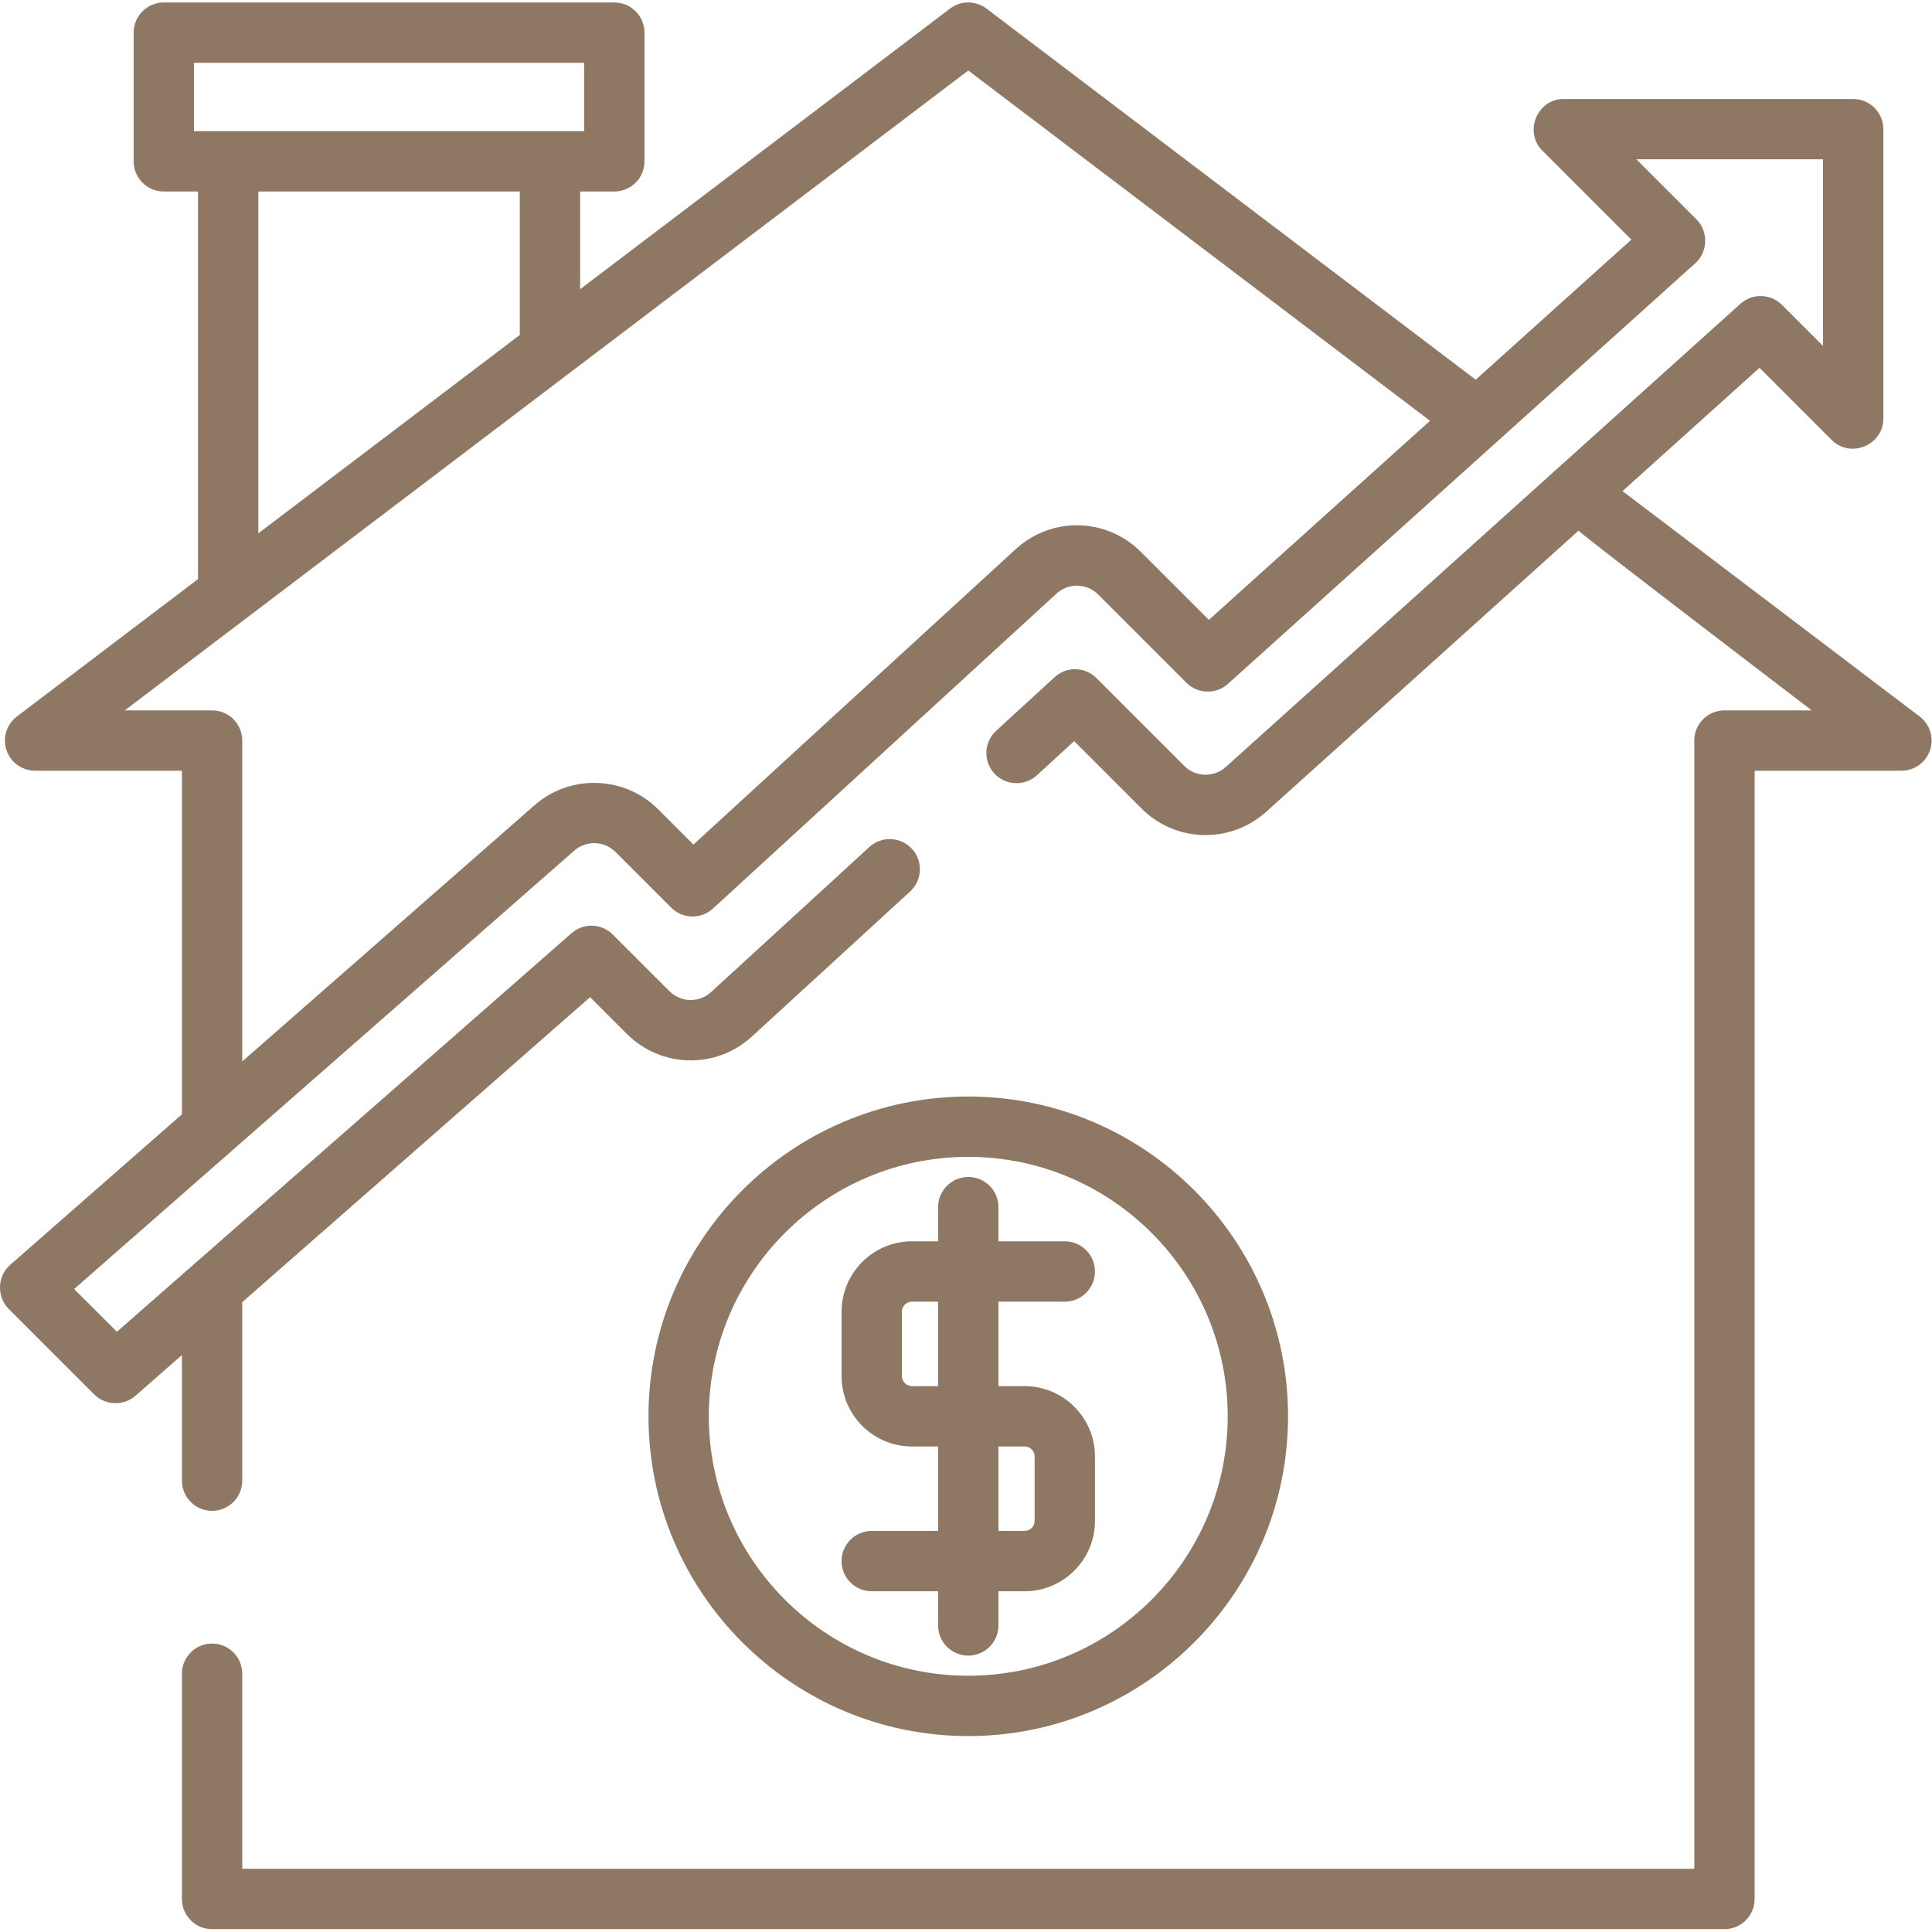 <?xml version="1.0" encoding="UTF-8" standalone="no"?><!DOCTYPE svg PUBLIC "-//W3C//DTD SVG 1.1//EN" "http://www.w3.org/Graphics/SVG/1.1/DTD/svg11.dtd"><svg width="100%" height="100%" viewBox="0 0 3334 3334" version="1.1" xmlns="http://www.w3.org/2000/svg" xmlns:xlink="http://www.w3.org/1999/xlink" xml:space="preserve" xmlns:serif="http://www.serif.com/" style="fill-rule:evenodd;clip-rule:evenodd;stroke-linejoin:round;stroke-miterlimit:2;"><g><g><path d="M3312.73,1236.48l-512.395,-388.711c-0.131,-0.104 -0.28,-0.182 -0.417,-0.287l236.452,-212.799l124.798,124.798c32.122,32.129 88.867,8.568 88.867,-36.81l0,-499.765c0,-28.75 -23.307,-52.058 -52.057,-52.058l-499.766,0c-45.371,0 -68.939,56.745 -36.81,88.868l153.796,153.795l-268.626,241.751l-844.193,-640.429c-18.6,-14.115 -44.33,-14.115 -62.923,-0l-638.36,484.271l0,-168.62l58.998,-0c28.75,-0 52.057,-23.308 52.057,-52.058l-0,-222.115c-0,-28.75 -23.307,-52.058 -52.057,-52.058l-777.409,0c-28.75,0 -52.057,23.308 -52.057,52.058l-0,222.115c-0,28.75 23.307,52.058 52.057,52.058l58.997,-0l0,668.867l-312.584,237.129c-17.813,13.509 -25.007,36.888 -17.878,58.073c7.129,21.191 26.986,35.462 49.336,35.462l253.353,0l-0,592.962l-296.406,259.831c-22.305,19.551 -23.471,54.987 -2.494,75.957l147.572,147.572c19.134,19.134 50.774,20.182 71.132,2.33l80.215,-70.319l0,216.784c0,28.75 23.308,52.057 52.058,52.057c28.75,0.001 52.057,-23.307 52.057,-52.057l-0,-307.721c-0,-0.111 -0.013,-0.215 -0.013,-0.326l600.286,-526.282l63.236,63.235c59.29,59.291 154.147,61.355 215.97,4.701l273.034,-250.28c21.191,-19.427 22.63,-52.357 3.203,-73.555c-19.427,-21.198 -52.357,-22.623 -73.555,-3.203l-273.034,250.287c-20.618,18.886 -52.226,18.196 -71.985,-1.569l-97.709,-97.709c-19.394,-19.394 -50.507,-20.423 -71.132,-2.33l-784.616,687.864l-73.783,-73.782l863.171,-756.621c20.547,-17.982 51.777,-16.947 71.087,2.376l96.1,96.094c19.707,19.707 51.439,20.397 71.986,1.569l592.865,-543.457c20.618,-18.887 52.226,-18.197 71.985,1.569l152.266,152.265c19.577,19.584 51.055,20.41 71.634,1.882l806.595,-725.951c21.836,-19.655 22.78,-54.72 1.986,-75.508l-103.731,-103.724l322.031,0l0,322.025l-70.846,-70.84c-19.577,-19.577 -51.055,-20.41 -71.634,-1.881l-888.164,799.342c-20.592,18.529 -52.051,17.702 -71.641,-1.881l-151.627,-151.621c-19.707,-19.714 -51.439,-20.397 -71.986,-1.569l-100.99,92.565c-21.191,19.427 -22.63,52.357 -3.196,73.554c19.427,21.198 52.357,22.624 73.555,3.197l64.238,-58.887l116.38,116.374c58.75,58.757 153.151,61.244 214.915,5.658l539.154,-485.235c3.34,5.645 402.428,310.15 402.428,310.15l-150.651,-0c-28.75,-0 -52.057,23.307 -52.057,52.057l0,1947l-2505.76,-0l0,-336.647c0,-28.75 -23.307,-52.057 -52.057,-52.057c-28.75,-0 -52.057,23.307 -52.057,52.057l-0,388.704c-0,28.75 23.307,52.058 52.057,52.058l2609.88,-0c28.75,-0 52.057,-23.308 52.057,-52.058l0,-1946.99l253.353,0c22.357,0 42.214,-14.271 49.336,-35.462c7.129,-21.198 -0.072,-44.577 -17.878,-58.086Zm-2977.99,-1010.11l0,-118.001l673.294,-0l0,118.001l-673.294,0Zm562.233,104.115l0,247.604l-451.178,342.272l-0,-589.876l451.178,-0Zm1189.13,739.199l-117.344,-117.331c-59.29,-59.297 -154.154,-61.36 -215.97,-4.7l-556.126,509.778l-60.853,-60.846c-57.93,-57.949 -151.628,-61.061 -213.307,-7.083l-504.473,442.213l-0,-553.763c-0,-28.75 -23.307,-52.057 -52.057,-52.057l-150.651,-0l1455.59,-1104.25l796.868,604.518l-381.679,343.516Z" style="fill:#8e7864;fill-rule:nonzero;"/></g></g><g><g><path d="M1670.92,1892.25c-304.271,0 -551.823,247.552 -551.823,551.823c0,304.271 247.552,551.823 551.823,551.823c304.271,-0 551.823,-247.552 551.823,-551.823c-0,-304.271 -247.546,-551.823 -551.823,-551.823Zm-0,999.531c-246.862,0 -447.708,-200.839 -447.708,-447.708c-0,-246.868 200.839,-447.708 447.708,-447.708c246.868,-0 447.708,200.84 447.708,447.708c0,246.869 -200.846,447.708 -447.708,447.708Z" style="fill:#8e7864;fill-rule:nonzero;"/></g></g><g><g><path d="M1768.1,2392.01l-45.117,-0l-0,-145.762l114.531,0c28.75,0 52.057,-23.307 52.057,-52.057c0,-28.75 -23.307,-52.058 -52.057,-52.058l-114.531,0l-0,-58.997c-0,-28.75 -23.308,-52.057 -52.058,-52.057c-28.75,-0 -52.057,23.307 -52.057,52.057l0,58.997l-45.117,0c-66.973,0 -121.471,54.493 -121.471,121.472l-0,111.061c-0,66.973 54.492,121.471 121.471,121.471l45.117,0l0,145.762l-114.531,0c-28.75,0 -52.057,23.307 -52.057,52.057c-0,28.75 23.307,52.058 52.057,52.058l114.531,-0l0,58.997c0,28.75 23.307,52.057 52.057,52.057c28.75,0 52.058,-23.307 52.058,-52.057l-0,-58.997l45.117,-0c66.973,-0 121.471,-54.493 121.471,-121.472l0,-111.061c-0.006,-66.979 -54.498,-121.471 -121.471,-121.471Zm-149.238,-0l-45.118,-0c-9.563,-0 -17.35,-7.787 -17.35,-17.351l0,-111.061c0,-9.564 7.787,-17.35 17.35,-17.35l45.118,0l-0,145.762Zm166.588,232.532c0,9.564 -7.786,17.351 -17.35,17.351l-45.117,-0l-0,-145.762l45.117,-0c9.564,-0 17.35,7.786 17.35,17.35l0,111.061Z" style="fill:#8e7864;fill-rule:nonzero;"/></g></g></svg>
